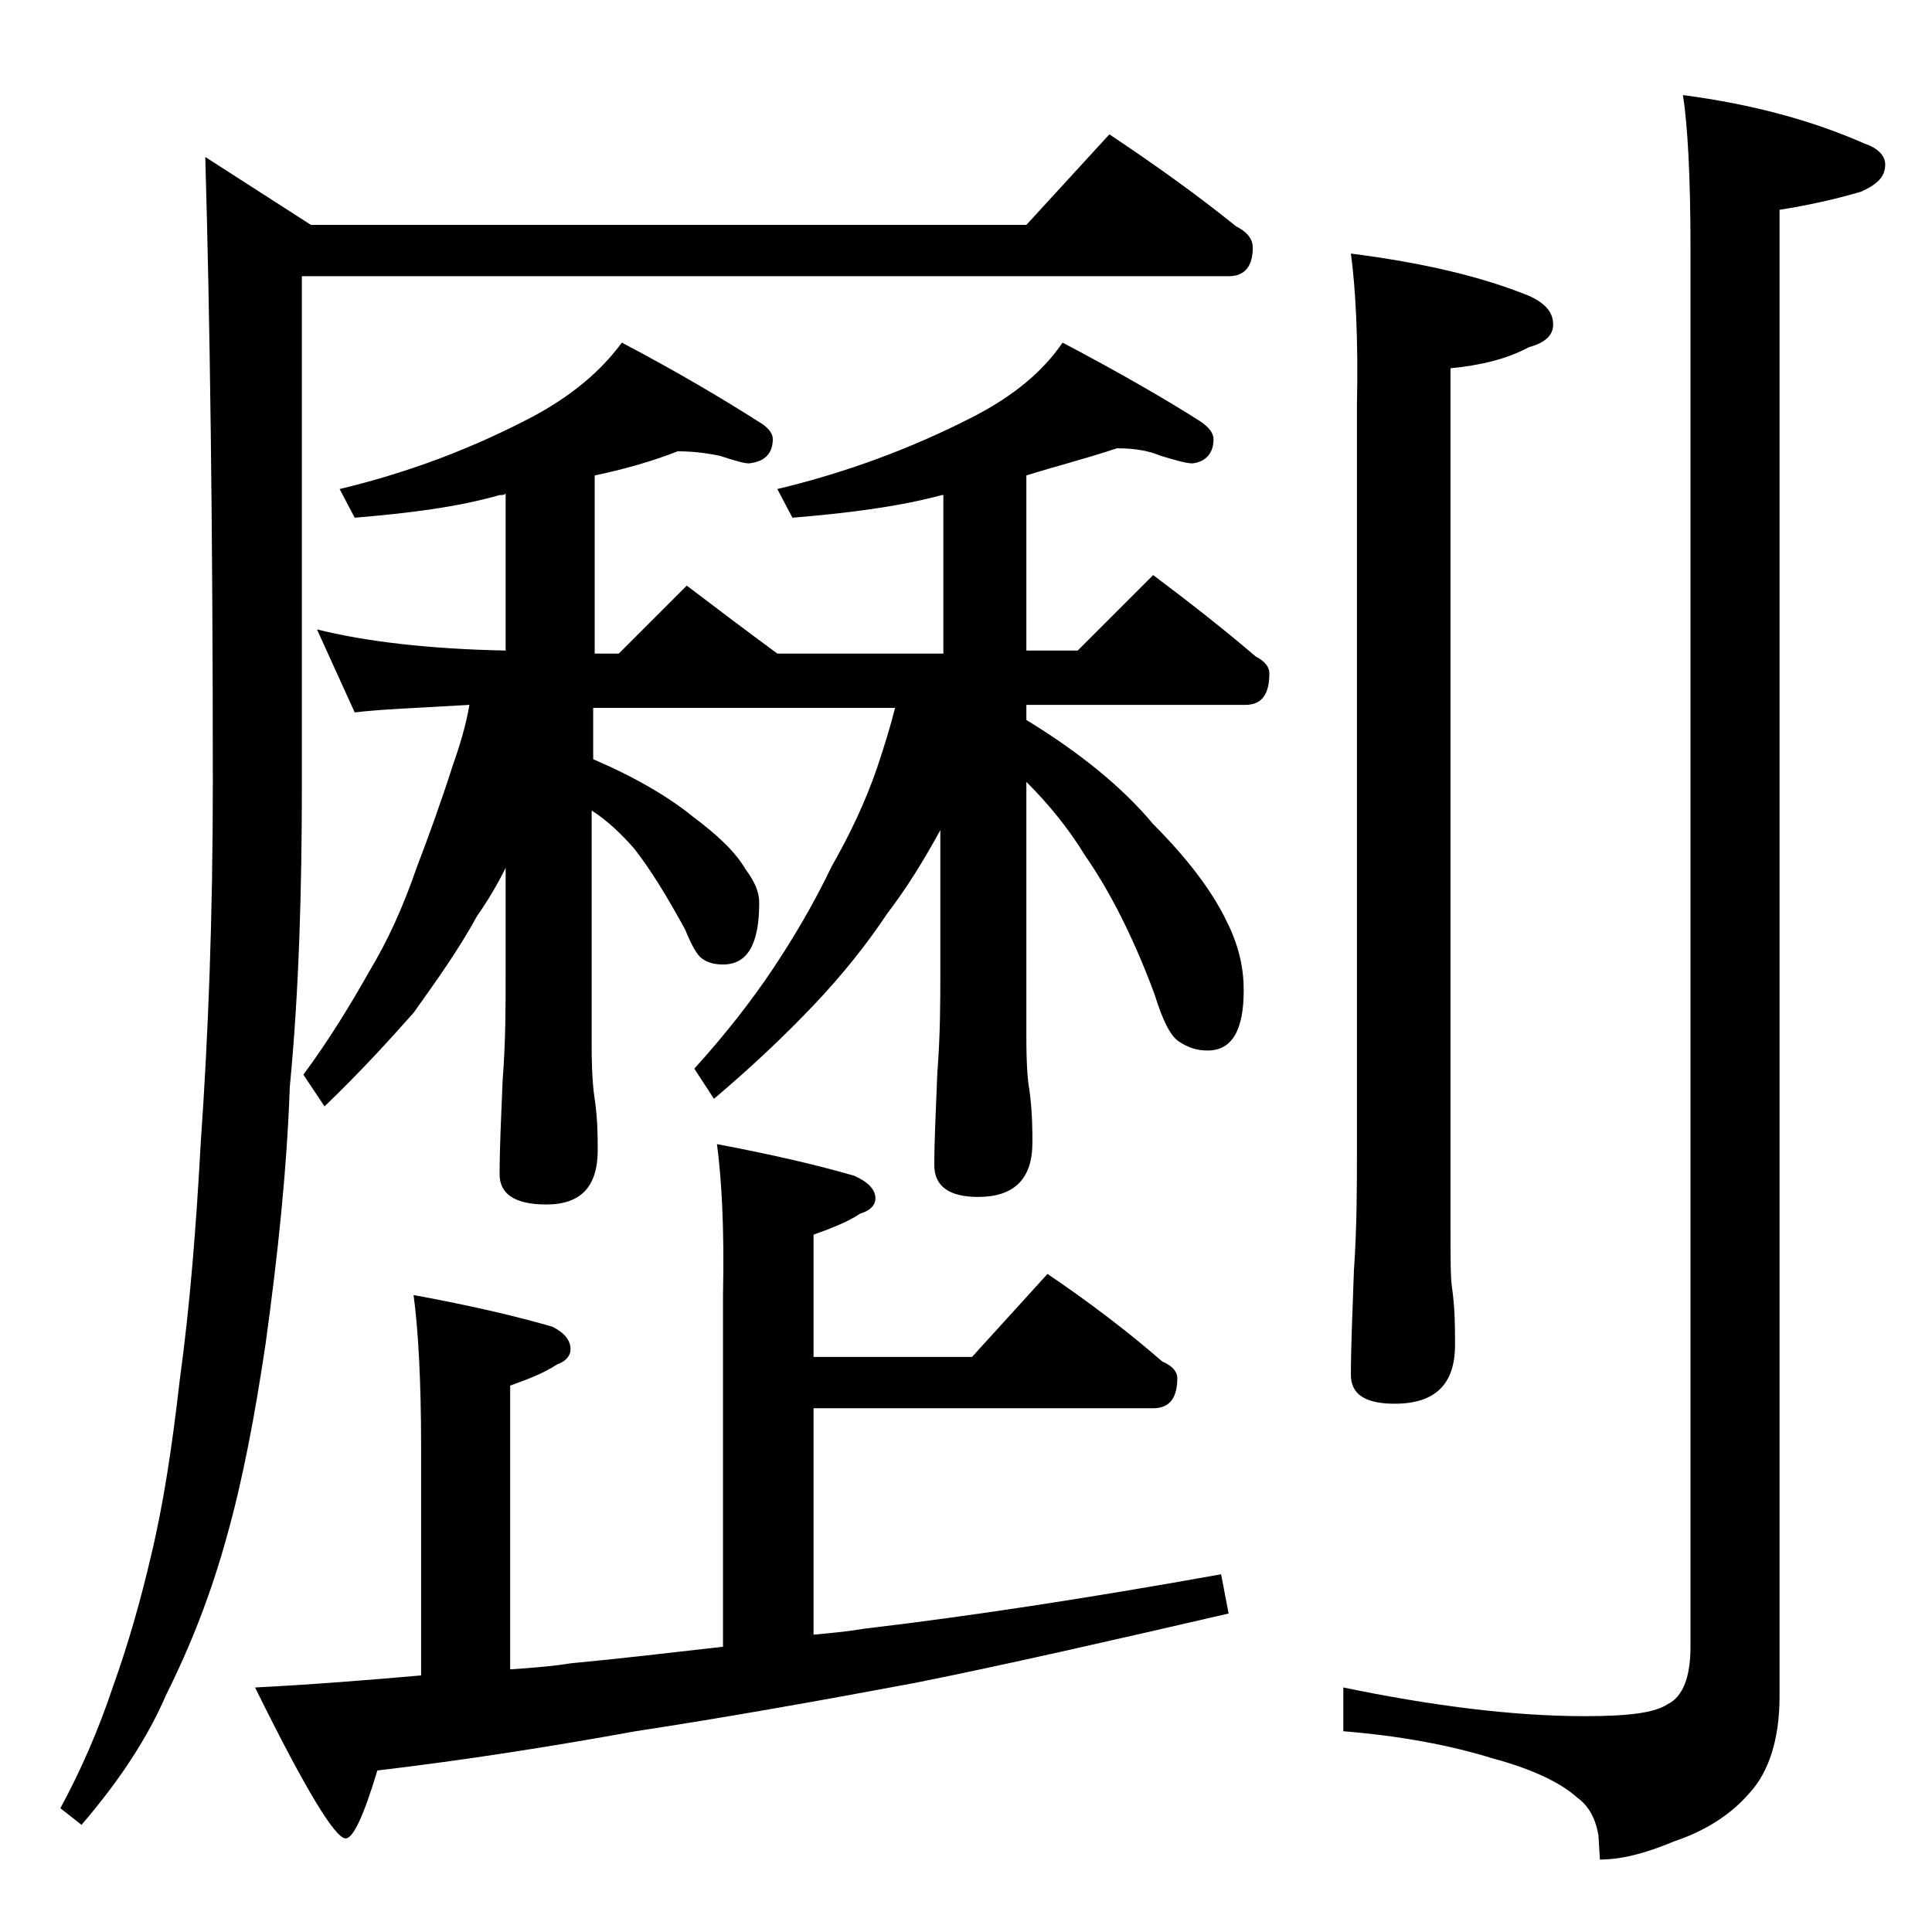 <?xml version="1.0" encoding="utf-8"?>
<!-- Generator: Adobe Illustrator 18.0.0, SVG Export Plug-In . SVG Version: 6.00 Build 0)  -->
<!DOCTYPE svg PUBLIC "-//W3C//DTD SVG 1.1//EN" "http://www.w3.org/Graphics/SVG/1.1/DTD/svg11.dtd">
<svg version="1.1" id="Layer_1" xmlns="http://www.w3.org/2000/svg" xmlns:xlink="http://www.w3.org/1999/xlink" x="0px" y="0px"
	 viewBox="0 0 128 128" enable-background="new 0 0 128 128" xml:space="preserve">
<path d="M73.5,8.9c3,2,5.8,4,8.4,6.1c0.8,0.4,1.1,0.9,1.1,1.4c0,1.2-0.5,1.9-1.6,1.9H20v33.6c0,7.2-0.2,13.9-0.8,20.1
	c-0.2,5.6-0.8,11.2-1.6,17c-0.7,4.7-1.5,9-2.6,12.9c-1,3.6-2.3,7-4,10.4c-1.2,2.8-3.1,5.7-5.6,8.6L4,119.8c1.3-2.4,2.5-5.1,3.5-8.1
	c1-2.8,1.8-5.6,2.5-8.6c0.8-3.3,1.4-7.2,1.9-11.6c0.7-5.1,1.1-10.3,1.4-15.8c0.5-7.1,0.8-15,0.8-23.8c0-17.3-0.2-31.2-0.5-41.5
	l7,4.5H68L73.5,8.9z M47.5,75.8c3.7,0.7,6.7,1.4,9.1,2.1c0.9,0.4,1.4,0.9,1.4,1.5c0,0.4-0.3,0.8-1,1c-0.9,0.6-2,1-3.1,1.4v8.1h10.5
	l5-5.5c2.8,1.9,5.3,3.8,7.6,5.8c0.7,0.3,1,0.7,1,1.1c0,1.3-0.5,2-1.6,2H53.9v15c1.1-0.1,2.2-0.2,3.4-0.4c6.8-0.8,14.7-2,23.6-3.6
	l0.5,2.6c-7.8,1.8-14.8,3.4-20.8,4.6c-6.4,1.2-12.6,2.3-18.5,3.2c-5.5,1-11.2,1.9-17.1,2.6c-0.9,3-1.6,4.5-2.1,4.5
	c-0.7,0-2.7-3.3-6-10c3.9-0.2,7.6-0.5,11-0.8V95.9c0-4.5-0.2-7.9-0.5-10.1c3.8,0.7,6.8,1.4,9.2,2.1c0.8,0.4,1.2,0.9,1.2,1.5
	c0,0.4-0.3,0.8-0.9,1c-0.9,0.6-2,1-3.1,1.4v18.8c1.4-0.1,2.8-0.2,4-0.4c3.2-0.3,6.6-0.7,10.1-1.1V85.8C48,81.4,47.8,78,47.5,75.8z
	 M44.9,29.9c-1.8,0.7-3.6,1.2-5.5,1.6v11.8H41l4.5-4.5c2.1,1.6,4.1,3.1,6,4.5h11V32.8h-0.1c-3,0.8-6.3,1.2-9.9,1.5l-1-1.9
	c4.6-1.1,8.9-2.7,13-4.8c2.7-1.4,4.6-3,5.9-4.9c3.8,2,6.9,3.8,9.1,5.2c0.6,0.4,0.9,0.8,0.9,1.2c0,0.9-0.5,1.5-1.4,1.6
	c-0.4,0-1.1-0.2-2.1-0.5c-0.7-0.3-1.6-0.5-2.9-0.5c-2.1,0.7-4.1,1.2-6,1.8v11.6h3.4l5-5c2.4,1.8,4.7,3.6,6.8,5.4
	c0.6,0.3,0.9,0.7,0.9,1.1c0,1.4-0.5,2.1-1.6,2.1H68v1c3.6,2.2,6.4,4.5,8.4,6.9c2.2,2.2,3.9,4.4,4.9,6.5c0.8,1.6,1.1,3.1,1.1,4.5
	c0,2.7-0.8,4-2.4,4c-0.7,0-1.3-0.2-1.9-0.6c-0.6-0.4-1.1-1.5-1.6-3.1c-1.4-3.8-3-6.9-4.6-9.2c-1.1-1.8-2.4-3.4-3.9-4.9v17
	c0,1.8,0.1,2.9,0.2,3.4c0.2,1.5,0.2,2.7,0.2,3.5c0,2.4-1.2,3.6-3.6,3.6c-1.9,0-2.9-0.7-2.9-2.1c0-1.6,0.1-3.6,0.2-6.1
	c0.2-2.6,0.2-4.8,0.2-6.8V55c-1.1,2-2.2,3.8-3.5,5.5c-1.4,2.1-3,4.1-4.9,6.1c-1.8,1.9-4,4-6.6,6.2L46,70.8c2-2.2,3.8-4.5,5.2-6.6
	c1.4-2.1,2.7-4.3,3.9-6.8c1.2-2.1,2.2-4.2,3-6.5c0.5-1.5,0.9-2.8,1.2-4h-20v3.4c2.8,1.2,5,2.5,6.6,3.8c1.6,1.2,2.8,2.3,3.5,3.5
	c0.6,0.8,0.9,1.5,0.9,2.2c0,2.8-0.8,4.1-2.4,4.1c-0.5,0-1-0.1-1.4-0.4c-0.3-0.2-0.7-0.9-1.1-1.9c-1.2-2.2-2.3-4-3.4-5.4
	c-0.8-0.9-1.7-1.8-2.8-2.5v15.6c0,1.8,0.1,2.9,0.2,3.5c0.2,1.4,0.2,2.5,0.2,3.4c0,2.4-1.1,3.6-3.4,3.6c-2.1,0-3.1-0.7-3.1-2
	c0-1.7,0.1-3.8,0.2-6.2c0.2-2.6,0.2-4.9,0.2-6.9v-7.2c-0.6,1.2-1.2,2.2-1.9,3.2c-1.2,2.2-2.7,4.3-4.2,6.4c-1.6,1.8-3.5,3.9-5.9,6.2
	l-1.4-2.1c1.7-2.3,3.1-4.6,4.4-6.9c1.2-2,2.2-4.2,3.1-6.8c0.8-2.1,1.6-4.3,2.4-6.8c0.5-1.4,0.9-2.8,1.1-4c-3.5,0.2-6,0.3-7.6,0.5
	l-2.5-5.5c3.2,0.8,7.4,1.3,12.5,1.4V32.7c-0.1,0.1-0.2,0.1-0.4,0.1c-2.8,0.8-6,1.2-9.6,1.5l-1-1.9c4.6-1.1,8.8-2.7,12.8-4.8
	c2.6-1.4,4.5-3,5.9-4.9c3.8,2,6.8,3.8,9,5.2c0.7,0.4,1,0.8,1,1.2c0,0.9-0.5,1.5-1.6,1.6c-0.3,0-1-0.2-1.9-0.5
	C47.2,30.1,46.2,29.9,44.9,29.9z M111.5,6.3c4.6,0.6,8.6,1.7,12,3.2c0.9,0.3,1.4,0.8,1.4,1.4c0,0.8-0.5,1.3-1.6,1.8
	c-1.7,0.5-3.5,0.9-5.4,1.2v98.5c0,2.8-0.7,5-2,6.4c-1.2,1.4-2.9,2.5-5,3.2c-1.9,0.8-3.5,1.2-4.9,1.2l-0.1-1.6
	c-0.2-1.2-0.7-2-1.4-2.5c-1.1-1-3-1.9-5.6-2.6c-2.9-0.9-6.2-1.5-9.9-1.8v-2.9c5.8,1.2,11.2,1.9,16,1.9c2.8,0,4.6-0.2,5.5-0.8
	c1-0.5,1.5-1.8,1.5-3.8V16.4C112,11.6,111.8,8.2,111.5,6.3z M89.5,16.8c4.7,0.6,8.6,1.5,11.8,2.8c1.1,0.5,1.6,1.1,1.6,1.9
	c0,0.7-0.5,1.2-1.6,1.5c-1.5,0.8-3.2,1.2-5.2,1.4v57c0,2,0,3.3,0.1,3.9c0.2,1.4,0.2,2.7,0.2,3.8c0,2.6-1.3,3.9-4,3.9
	c-1.9,0-2.9-0.6-2.9-1.9c0-1.8,0.1-4.1,0.2-6.9c0.2-2.9,0.2-5.5,0.2-7.8V26.9C90,22.4,89.8,19,89.5,16.8z"/>
</svg>
